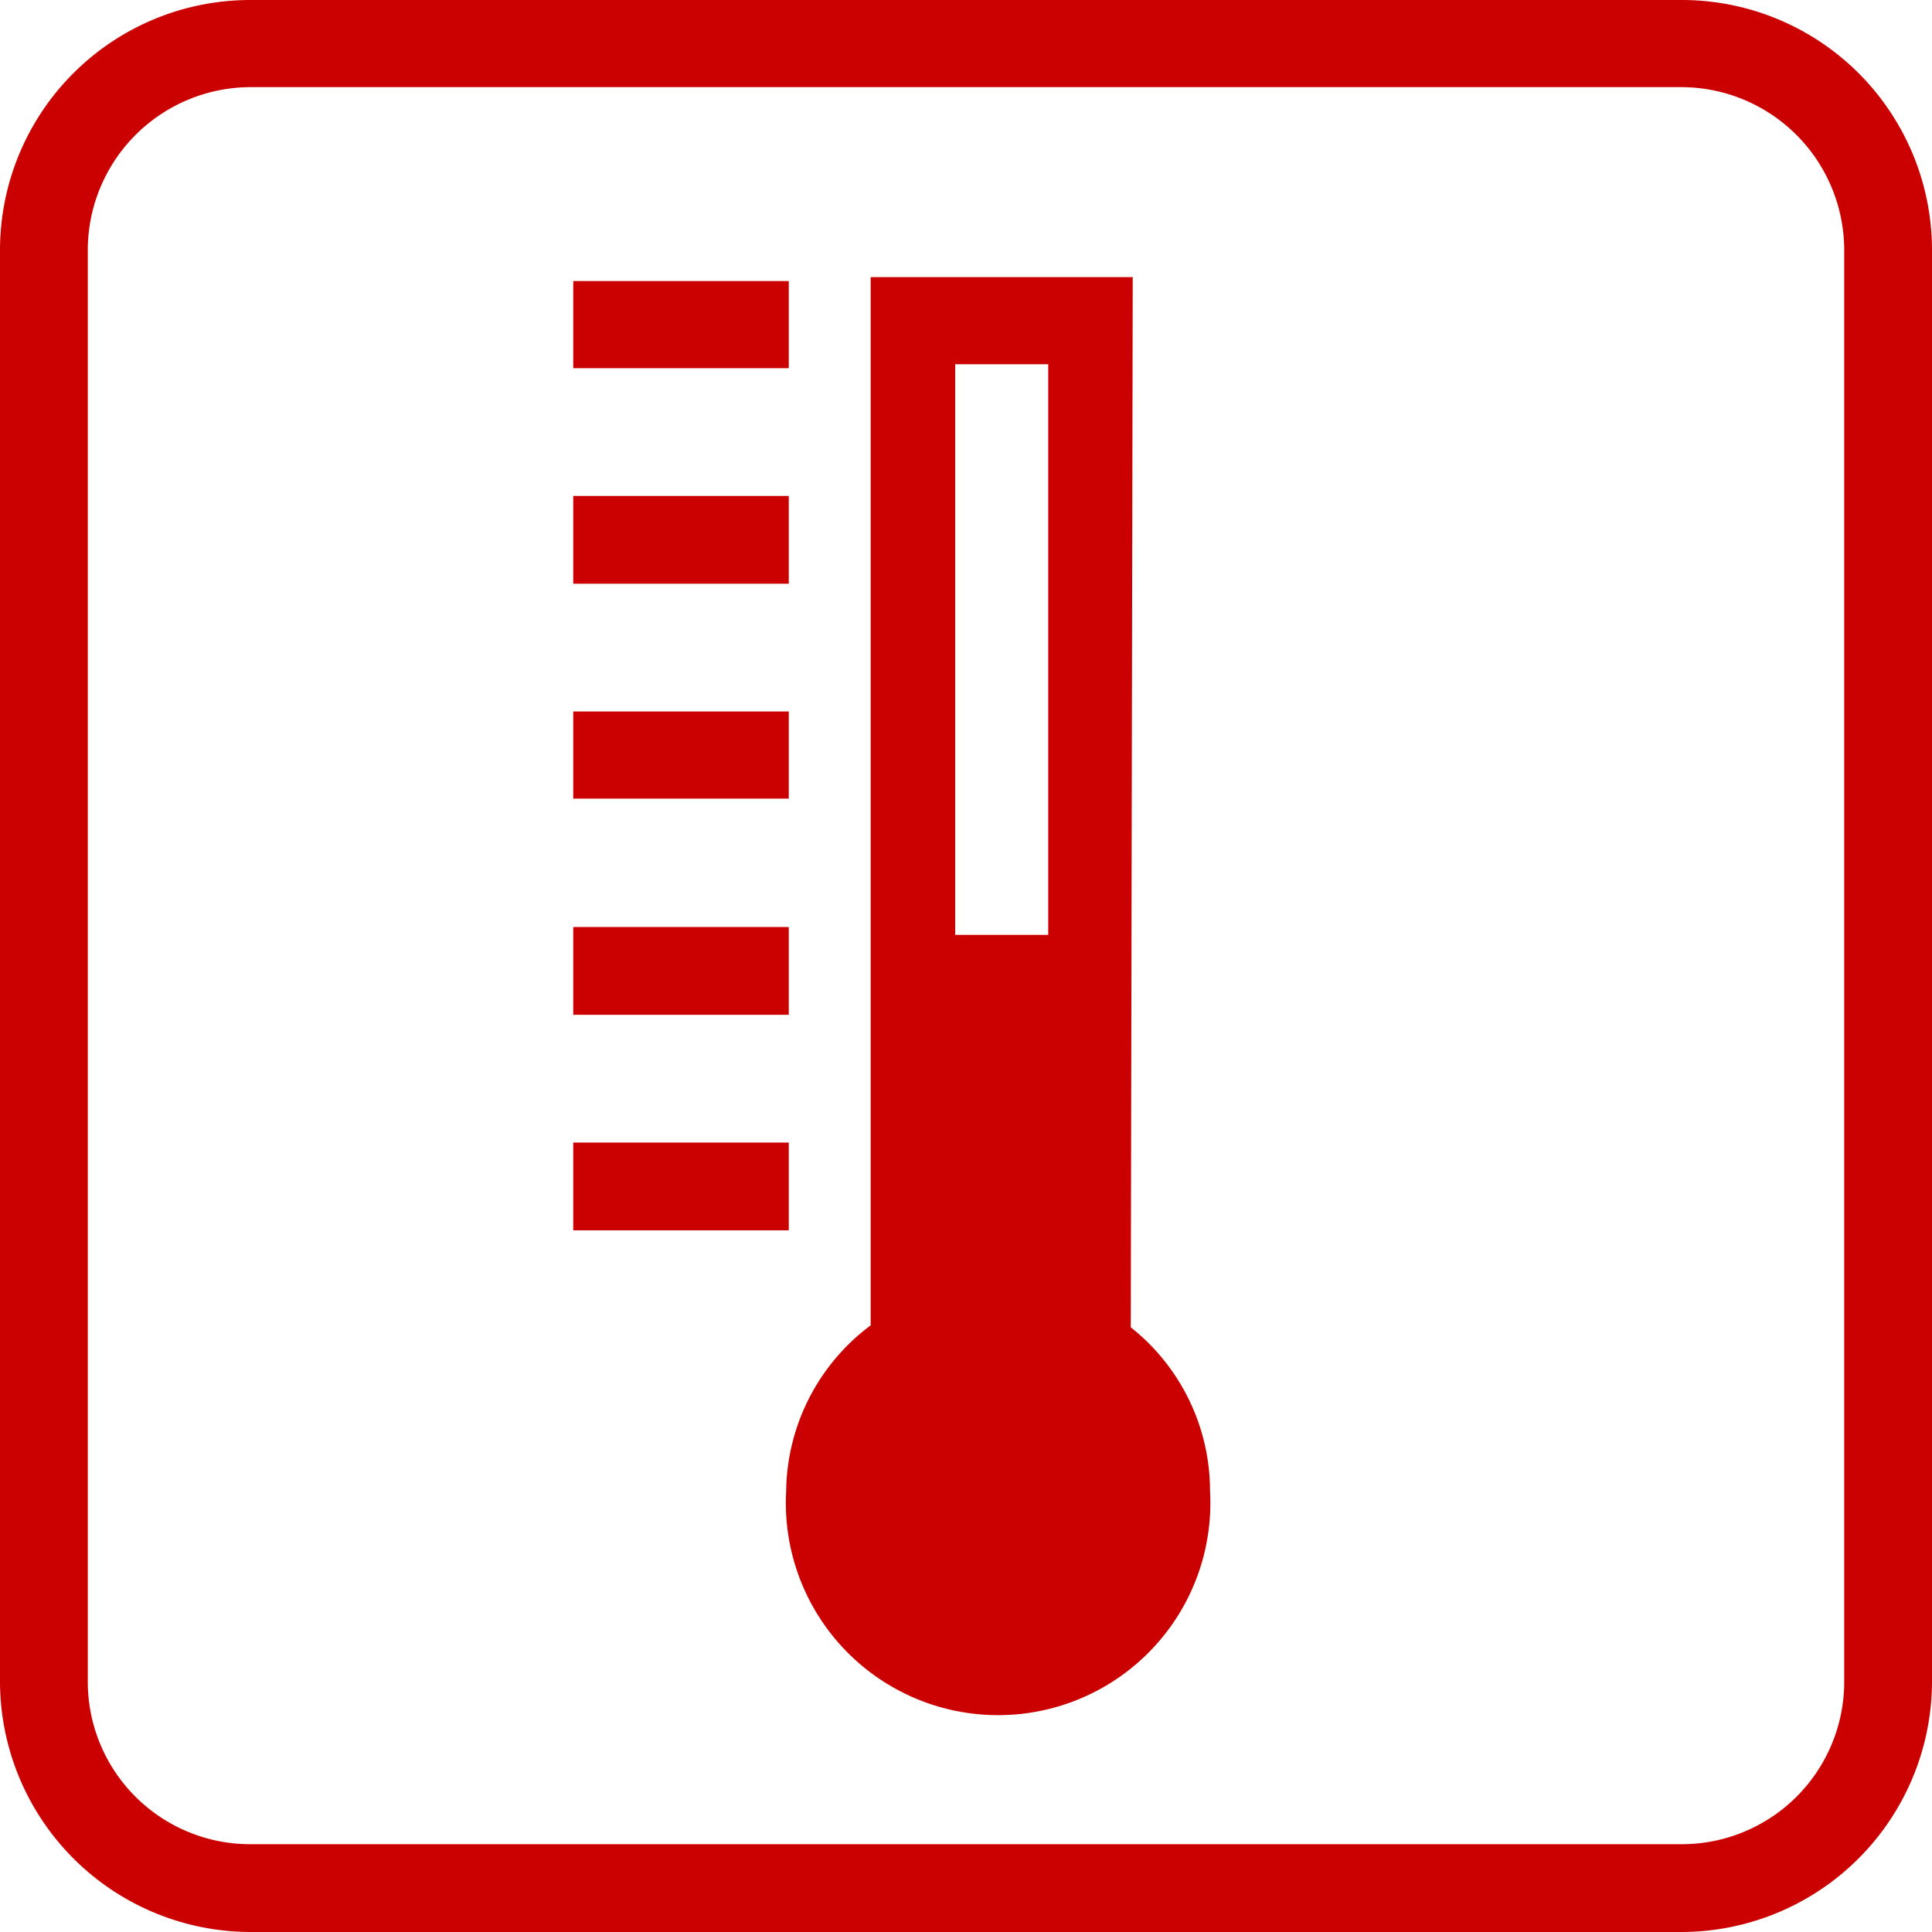 <svg xmlns="http://www.w3.org/2000/svg" viewBox="0 0 29.49 29.49"><defs><style>.cls-1{fill:#cb0000;}</style></defs><g id="Warstwa_2" data-name="Warstwa 2"><g id="Layer_1" data-name="Layer 1"><path class="cls-1" d="M25.67,0H3.82A3.82,3.82,0,0,0,0,3.81V25.67a3.83,3.83,0,0,0,3.82,3.82H25.67a3.83,3.83,0,0,0,3.82-3.82V3.81A3.82,3.82,0,0,0,25.67,0Zm2.48,25.67a2.48,2.48,0,0,1-2.48,2.48H3.82a2.48,2.48,0,0,1-2.48-2.48V3.81A2.49,2.49,0,0,1,3.82,1.33H25.67a2.49,2.49,0,0,1,2.48,2.48Z"/><path class="cls-1" d="M17.29,4.23h-4v16A3.2,3.2,0,0,0,12,22.76a3.24,3.24,0,1,0,6.47,0,3.19,3.19,0,0,0-1.21-2.5ZM16,14.27H14.58V5.56H16Z"/><rect class="cls-1" x="8.75" y="4.29" width="3.29" height="1.33"/><rect class="cls-1" x="8.75" y="7.57" width="3.29" height="1.34"/><rect class="cls-1" x="8.75" y="10.86" width="3.29" height="1.33"/><rect class="cls-1" x="8.75" y="14.15" width="3.29" height="1.34"/><rect class="cls-1" x="8.75" y="17.44" width="3.29" height="1.34"/></g></g></svg>